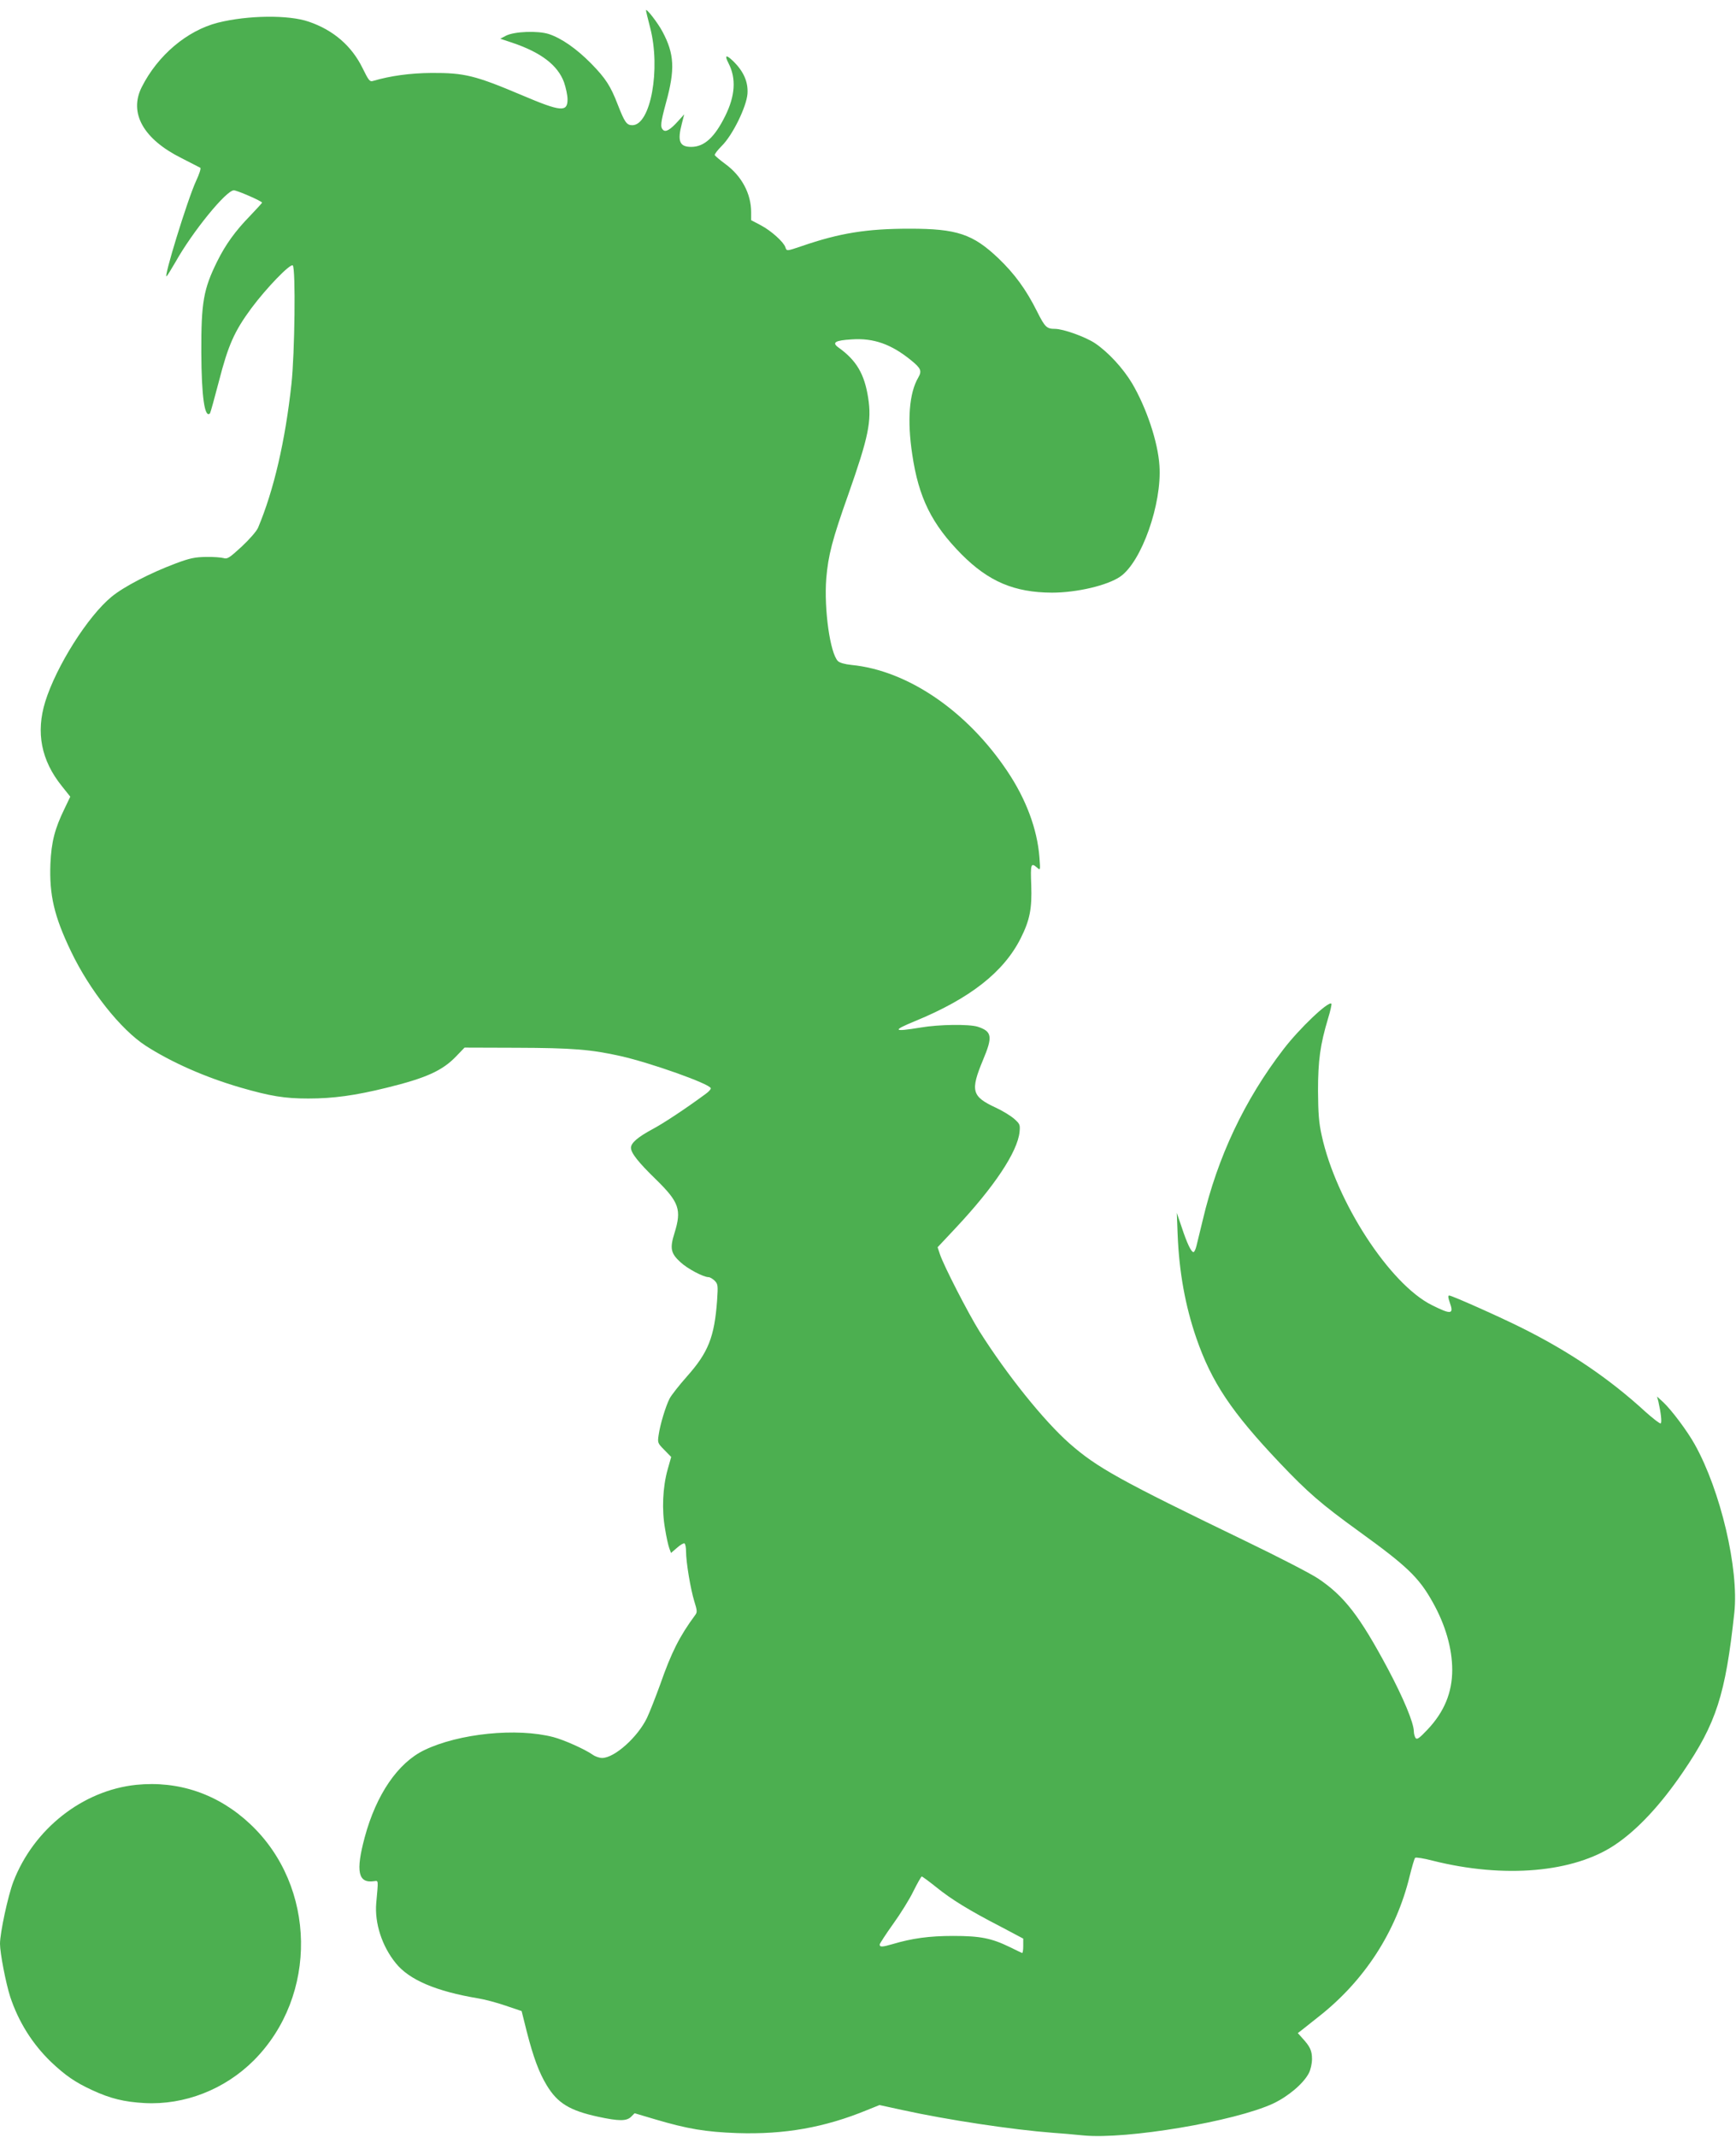 <?xml version="1.0" standalone="no"?>
<!DOCTYPE svg PUBLIC "-//W3C//DTD SVG 20010904//EN"
 "http://www.w3.org/TR/2001/REC-SVG-20010904/DTD/svg10.dtd">
<svg version="1.0" xmlns="http://www.w3.org/2000/svg"
 width="1040pt" height="1280pt" viewBox="0 0 1040 1280"
 preserveAspectRatio="xMidYMid meet">
<g transform="translate(0,1280) scale(0.1,-0.1)"
fill="#4caf50" stroke="none">
<path d="M3870 12738 c0 -4 11 -51 25 -104 64 -247 3 -584 -107 -584 -34 0
-46 18 -87 123 -43 112 -73 158 -160 247 -87 88 -177 151 -253 176 -65 21
-207 16 -257 -10 l-34 -18 72 -24 c172 -58 272 -134 310 -237 11 -32 21 -78
21 -102 0 -78 -39 -75 -274 25 -279 118 -343 134 -541 133 -128 -1 -246 -17
-351 -48 -19 -6 -26 4 -62 77 -65 133 -175 228 -322 278 -120 42 -366 39 -545
-6 -184 -47 -360 -195 -456 -386 -78 -155 10 -312 240 -426 57 -29 107 -55
111 -57 5 -3 -6 -38 -25 -78 -53 -115 -201 -598 -176 -571 5 5 28 43 52 84
102 182 304 430 350 430 19 0 169 -65 169 -74 0 -2 -32 -37 -71 -78 -89 -91
-148 -173 -198 -274 -82 -166 -96 -245 -95 -544 1 -264 20 -398 52 -366 3 4
27 91 54 194 55 214 92 298 194 436 90 121 234 270 248 256 18 -18 12 -526 -8
-710 -37 -340 -105 -635 -200 -861 -9 -21 -51 -69 -98 -113 -73 -67 -86 -76
-108 -69 -14 4 -61 8 -105 7 -66 -1 -97 -7 -180 -38 -155 -58 -313 -140 -386
-200 -143 -117 -332 -417 -398 -629 -57 -185 -24 -352 99 -505 l51 -64 -34
-71 c-59 -121 -79 -199 -85 -331 -7 -187 22 -314 124 -526 111 -232 297 -467
447 -564 152 -98 354 -188 567 -250 180 -52 265 -66 407 -66 149 0 281 18 471
65 236 58 333 102 416 189 l49 51 311 -1 c335 -1 447 -10 625 -50 181 -41 530
-165 539 -192 2 -6 -12 -21 -30 -34 -122 -90 -254 -177 -318 -211 -89 -48
-130 -83 -130 -112 0 -31 43 -86 150 -190 139 -136 154 -181 111 -320 -29 -92
-23 -122 35 -175 43 -40 138 -90 169 -90 8 0 25 -10 36 -21 20 -20 21 -28 15
-118 -16 -220 -53 -312 -180 -455 -47 -53 -95 -114 -105 -134 -24 -48 -56
-154 -65 -216 -7 -47 -7 -50 34 -91 l41 -42 -21 -74 c-30 -106 -36 -243 -16
-355 8 -51 20 -104 26 -119 l10 -27 36 31 c19 17 39 29 45 26 5 -4 9 -25 9
-48 0 -65 27 -225 49 -297 18 -58 19 -67 5 -85 -93 -126 -142 -223 -209 -415
-27 -74 -62 -164 -79 -200 -56 -116 -195 -240 -269 -240 -16 0 -42 9 -57 20
-46 32 -170 88 -235 105 -219 57 -566 22 -773 -78 -158 -76 -288 -266 -357
-522 -55 -205 -40 -277 56 -263 27 3 26 12 13 -132 -10 -119 34 -257 117 -359
80 -100 242 -169 494 -211 39 -6 113 -26 165 -44 l95 -32 31 -124 c39 -152 73
-244 119 -320 65 -108 138 -152 308 -189 125 -27 171 -27 198 0 l21 21 121
-36 c196 -58 303 -76 494 -83 282 -9 523 33 780 139 l72 29 138 -30 c268 -59
662 -118 898 -136 44 -3 128 -10 186 -16 258 -25 906 84 1136 191 91 43 182
120 214 182 11 21 19 58 19 85 0 50 -12 75 -59 126 l-26 29 21 16 c12 9 58 46
102 81 275 215 466 509 547 843 14 56 28 105 33 110 4 4 51 -3 104 -17 429
-108 847 -72 1095 96 134 90 273 240 405 434 200 293 255 464 308 955 28 262
-82 731 -237 1008 -45 81 -139 206 -188 252 l-38 35 8 -30 c15 -65 22 -126 14
-131 -5 -3 -46 29 -92 70 -216 198 -452 358 -736 500 -129 65 -423 196 -439
196 -8 0 -7 -12 3 -41 26 -72 10 -75 -106 -17 -253 125 -575 621 -661 1017
-17 76 -21 131 -22 266 0 183 13 277 60 434 14 45 23 86 20 89 -18 17 -192
-149 -287 -273 -233 -303 -395 -646 -484 -1025 -15 -63 -32 -132 -37 -152 -5
-21 -13 -38 -18 -38 -14 0 -39 53 -71 150 l-29 85 5 -129 c9 -227 46 -429 112
-621 92 -266 212 -444 499 -747 170 -179 249 -247 474 -410 288 -208 360 -276
443 -425 76 -135 117 -277 117 -406 0 -135 -48 -251 -147 -356 -51 -54 -64
-63 -73 -51 -5 8 -10 26 -10 40 -1 51 -61 196 -155 373 -170 318 -262 437
-419 542 -45 30 -241 131 -436 225 -753 364 -888 439 -1053 584 -153 135 -374
410 -539 671 -68 109 -215 395 -237 462 l-14 42 106 113 c234 249 373 459 385
578 4 43 2 48 -33 79 -21 18 -70 48 -109 66 -145 67 -154 101 -76 288 58 138
53 169 -33 197 -51 16 -232 14 -342 -5 -165 -27 -173 -19 -32 39 328 135 530
293 632 496 54 108 68 176 63 318 -5 127 -2 137 35 105 20 -18 20 -17 14 62
-13 169 -80 348 -192 515 -242 362 -598 604 -934 637 -40 4 -71 13 -81 23 -47
47 -84 310 -70 495 12 139 35 230 132 503 121 344 141 440 119 579 -22 142
-70 224 -176 300 -44 31 -23 44 78 50 131 9 237 -29 355 -125 60 -49 66 -64
43 -104 -54 -92 -67 -255 -36 -459 38 -260 117 -419 295 -599 163 -164 317
-229 542 -230 149 0 332 43 409 96 128 88 251 437 235 665 -9 142 -78 347
-164 493 -54 90 -142 186 -222 240 -57 38 -190 86 -240 86 -49 0 -60 10 -107
104 -66 132 -134 225 -232 319 -153 145 -248 177 -531 177 -258 0 -420 -26
-649 -105 -89 -30 -88 -30 -96 -6 -10 31 -84 98 -146 131 l-59 31 0 48 c0 111
-57 217 -154 288 -34 25 -62 49 -64 54 -2 5 17 30 42 55 65 64 148 234 154
312 5 71 -23 135 -87 197 -42 40 -52 35 -26 -15 46 -90 40 -194 -21 -316 -63
-127 -125 -184 -203 -184 -70 0 -84 34 -56 140 l14 55 -37 -41 c-46 -51 -74
-68 -90 -52 -17 17 -15 41 18 163 55 199 50 292 -21 425 -28 53 -98 143 -99
128z m1739 -11242 c90 -73 197 -139 389 -238 l132 -70 0 -45 c0 -24 -3 -43 -7
-41 -5 2 -37 17 -73 35 -111 54 -178 67 -340 67 -143 0 -245 -14 -363 -49 -62
-18 -77 -19 -77 -2 1 6 37 62 80 122 44 61 99 149 122 197 24 48 46 87 50 88
4 0 43 -29 87 -64z"/>
<path d="M815 2109 c-321 -34 -613 -264 -735 -580 -32 -84 -80 -306 -80 -372
0 -56 35 -236 61 -317 50 -151 133 -283 245 -391 86 -81 143 -121 247 -169
108 -50 190 -70 312 -77 240 -13 481 81 656 256 385 387 375 1042 -22 1415
-191 180 -429 261 -684 235z"/>
</g>
</svg>
